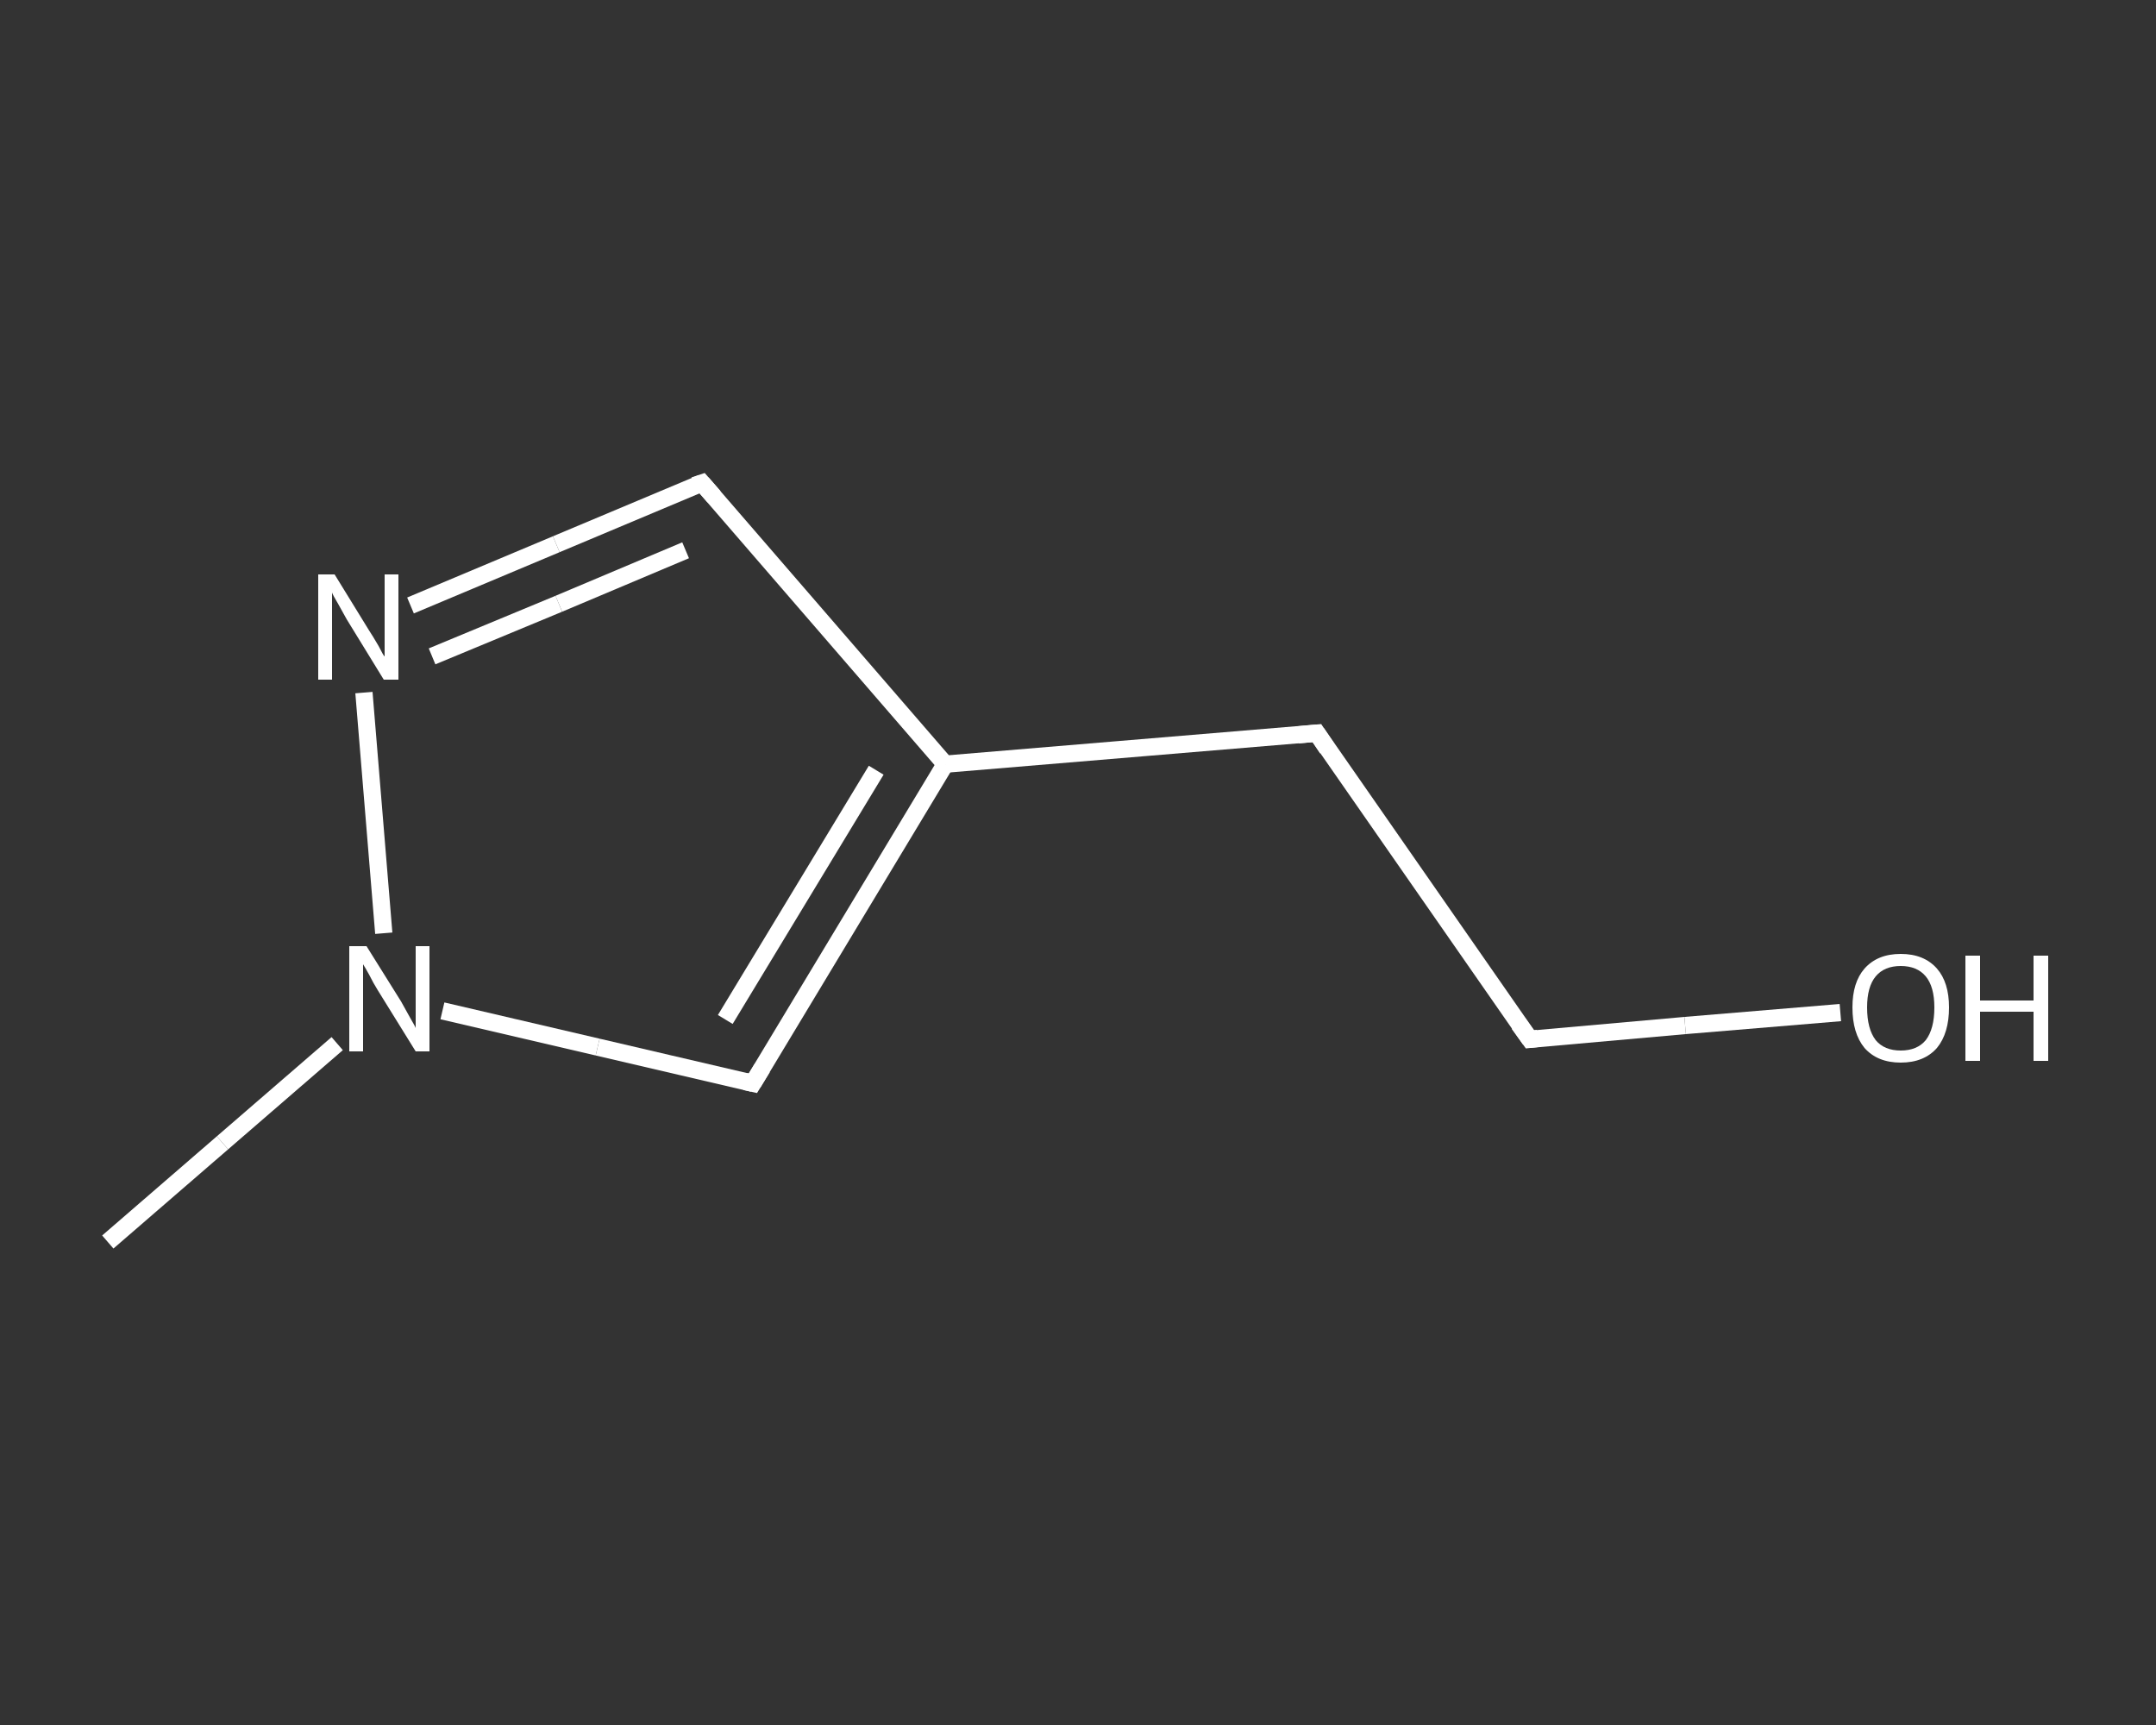 <?xml version='1.0' encoding='iso-8859-1'?>
<svg version='1.1' baseProfile='full'
              xmlns='http://www.w3.org/2000/svg'
                      xmlns:rdkit='http://www.rdkit.org/xml'
                      xmlns:xlink='http://www.w3.org/1999/xlink'
                  xml:space='preserve'
width='250px' height='200px' viewBox='0 0 250 200'>
<rect x="0" y="0" width="250" height="200" fill="#333333" stroke="none"/>
<!-- END OF HEADER -->
<rect style='opacity:1.0;fill:transparent;stroke:none' width='250.0' height='200.0' x='0.0' y='0.0'> </rect>
<path class='bond-0 atom-0 atom-1' d='M 12.5,144.0 L 25.8,132.5' style='fill:none;fill-rule:evenodd;stroke:#FFFFFF;stroke-width:2.0px;stroke-linecap:butt;stroke-linejoin:miter;stroke-opacity:1' />
<path class='bond-0 atom-0 atom-1' d='M 25.8,132.5 L 39.1,121.0' style='fill:none;fill-rule:evenodd;stroke:#FFFFFF;stroke-width:2.0px;stroke-linecap:butt;stroke-linejoin:miter;stroke-opacity:1' />
<path class='bond-1 atom-1 atom-2' d='M 51.3,117.2 L 69.3,121.4' style='fill:none;fill-rule:evenodd;stroke:#FFFFFF;stroke-width:2.0px;stroke-linecap:butt;stroke-linejoin:miter;stroke-opacity:1' />
<path class='bond-1 atom-1 atom-2' d='M 69.3,121.4 L 87.3,125.6' style='fill:none;fill-rule:evenodd;stroke:#FFFFFF;stroke-width:2.0px;stroke-linecap:butt;stroke-linejoin:miter;stroke-opacity:1' />
<path class='bond-2 atom-2 atom-3' d='M 87.3,125.6 L 109.6,88.6' style='fill:none;fill-rule:evenodd;stroke:#FFFFFF;stroke-width:2.0px;stroke-linecap:butt;stroke-linejoin:miter;stroke-opacity:1' />
<path class='bond-2 atom-2 atom-3' d='M 84.1,118.2 L 101.6,89.3' style='fill:none;fill-rule:evenodd;stroke:#FFFFFF;stroke-width:2.0px;stroke-linecap:butt;stroke-linejoin:miter;stroke-opacity:1' />
<path class='bond-3 atom-3 atom-4' d='M 109.6,88.6 L 152.7,85.0' style='fill:none;fill-rule:evenodd;stroke:#FFFFFF;stroke-width:2.0px;stroke-linecap:butt;stroke-linejoin:miter;stroke-opacity:1' />
<path class='bond-4 atom-4 atom-5' d='M 152.7,85.0 L 177.4,120.5' style='fill:none;fill-rule:evenodd;stroke:#FFFFFF;stroke-width:2.0px;stroke-linecap:butt;stroke-linejoin:miter;stroke-opacity:1' />
<path class='bond-5 atom-5 atom-6' d='M 177.4,120.5 L 195.4,118.9' style='fill:none;fill-rule:evenodd;stroke:#FFFFFF;stroke-width:2.0px;stroke-linecap:butt;stroke-linejoin:miter;stroke-opacity:1' />
<path class='bond-5 atom-5 atom-6' d='M 195.4,118.9 L 213.4,117.4' style='fill:none;fill-rule:evenodd;stroke:#FFFFFF;stroke-width:2.0px;stroke-linecap:butt;stroke-linejoin:miter;stroke-opacity:1' />
<path class='bond-6 atom-3 atom-7' d='M 109.6,88.6 L 81.4,56.0' style='fill:none;fill-rule:evenodd;stroke:#FFFFFF;stroke-width:2.0px;stroke-linecap:butt;stroke-linejoin:miter;stroke-opacity:1' />
<path class='bond-7 atom-7 atom-8' d='M 81.4,56.0 L 64.5,63.1' style='fill:none;fill-rule:evenodd;stroke:#FFFFFF;stroke-width:2.0px;stroke-linecap:butt;stroke-linejoin:miter;stroke-opacity:1' />
<path class='bond-7 atom-7 atom-8' d='M 64.5,63.1 L 47.6,70.2' style='fill:none;fill-rule:evenodd;stroke:#FFFFFF;stroke-width:2.0px;stroke-linecap:butt;stroke-linejoin:miter;stroke-opacity:1' />
<path class='bond-7 atom-7 atom-8' d='M 79.5,63.8 L 64.8,70.0' style='fill:none;fill-rule:evenodd;stroke:#FFFFFF;stroke-width:2.0px;stroke-linecap:butt;stroke-linejoin:miter;stroke-opacity:1' />
<path class='bond-7 atom-7 atom-8' d='M 64.8,70.0 L 50.1,76.1' style='fill:none;fill-rule:evenodd;stroke:#FFFFFF;stroke-width:2.0px;stroke-linecap:butt;stroke-linejoin:miter;stroke-opacity:1' />
<path class='bond-8 atom-8 atom-1' d='M 42.2,80.3 L 44.5,108.2' style='fill:none;fill-rule:evenodd;stroke:#FFFFFF;stroke-width:2.0px;stroke-linecap:butt;stroke-linejoin:miter;stroke-opacity:1' />
<path d='M 86.4,125.4 L 87.3,125.6 L 88.4,123.8' style='fill:none;stroke:#FFFFFF;stroke-width:2.0px;stroke-linecap:butt;stroke-linejoin:miter;stroke-opacity:1;' />
<path d='M 150.5,85.2 L 152.7,85.0 L 153.9,86.8' style='fill:none;stroke:#FFFFFF;stroke-width:2.0px;stroke-linecap:butt;stroke-linejoin:miter;stroke-opacity:1;' />
<path d='M 176.1,118.7 L 177.4,120.5 L 178.3,120.4' style='fill:none;stroke:#FFFFFF;stroke-width:2.0px;stroke-linecap:butt;stroke-linejoin:miter;stroke-opacity:1;' />
<path d='M 82.8,57.6 L 81.4,56.0 L 80.5,56.3' style='fill:none;stroke:#FFFFFF;stroke-width:2.0px;stroke-linecap:butt;stroke-linejoin:miter;stroke-opacity:1;' />
<path class='atom-1' d='M 42.5 109.7
L 46.5 116.1
Q 46.9 116.8, 47.5 117.9
Q 48.2 119.1, 48.2 119.2
L 48.2 109.7
L 49.8 109.7
L 49.8 121.9
L 48.2 121.9
L 43.8 114.8
Q 43.3 114.0, 42.8 113.0
Q 42.3 112.1, 42.1 111.8
L 42.1 121.9
L 40.5 121.9
L 40.5 109.7
L 42.5 109.7
' fill='#FFFFFF'/>
<path class='atom-6' d='M 214.8 116.8
Q 214.8 113.9, 216.2 112.3
Q 217.7 110.6, 220.4 110.6
Q 223.1 110.6, 224.6 112.3
Q 226.0 113.9, 226.0 116.8
Q 226.0 119.8, 224.6 121.5
Q 223.1 123.2, 220.4 123.2
Q 217.7 123.2, 216.2 121.5
Q 214.8 119.8, 214.8 116.8
M 220.4 121.8
Q 222.3 121.8, 223.3 120.6
Q 224.3 119.3, 224.3 116.8
Q 224.3 114.4, 223.3 113.2
Q 222.3 112.0, 220.4 112.0
Q 218.5 112.0, 217.5 113.2
Q 216.5 114.4, 216.5 116.8
Q 216.5 119.3, 217.5 120.6
Q 218.5 121.8, 220.4 121.8
' fill='#FFFFFF'/>
<path class='atom-6' d='M 227.9 110.8
L 229.6 110.8
L 229.6 116.0
L 235.8 116.0
L 235.8 110.8
L 237.5 110.8
L 237.5 123.0
L 235.8 123.0
L 235.8 117.3
L 229.6 117.3
L 229.6 123.0
L 227.9 123.0
L 227.9 110.8
' fill='#FFFFFF'/>
<path class='atom-8' d='M 38.8 66.6
L 42.8 73.1
Q 43.2 73.7, 43.9 74.9
Q 44.5 76.1, 44.6 76.1
L 44.6 66.6
L 46.2 66.6
L 46.2 78.8
L 44.5 78.8
L 40.2 71.8
Q 39.7 70.9, 39.2 70.0
Q 38.6 69.0, 38.5 68.7
L 38.5 78.8
L 36.9 78.8
L 36.9 66.6
L 38.8 66.6
' fill='#FFFFFF'/>
</svg>

